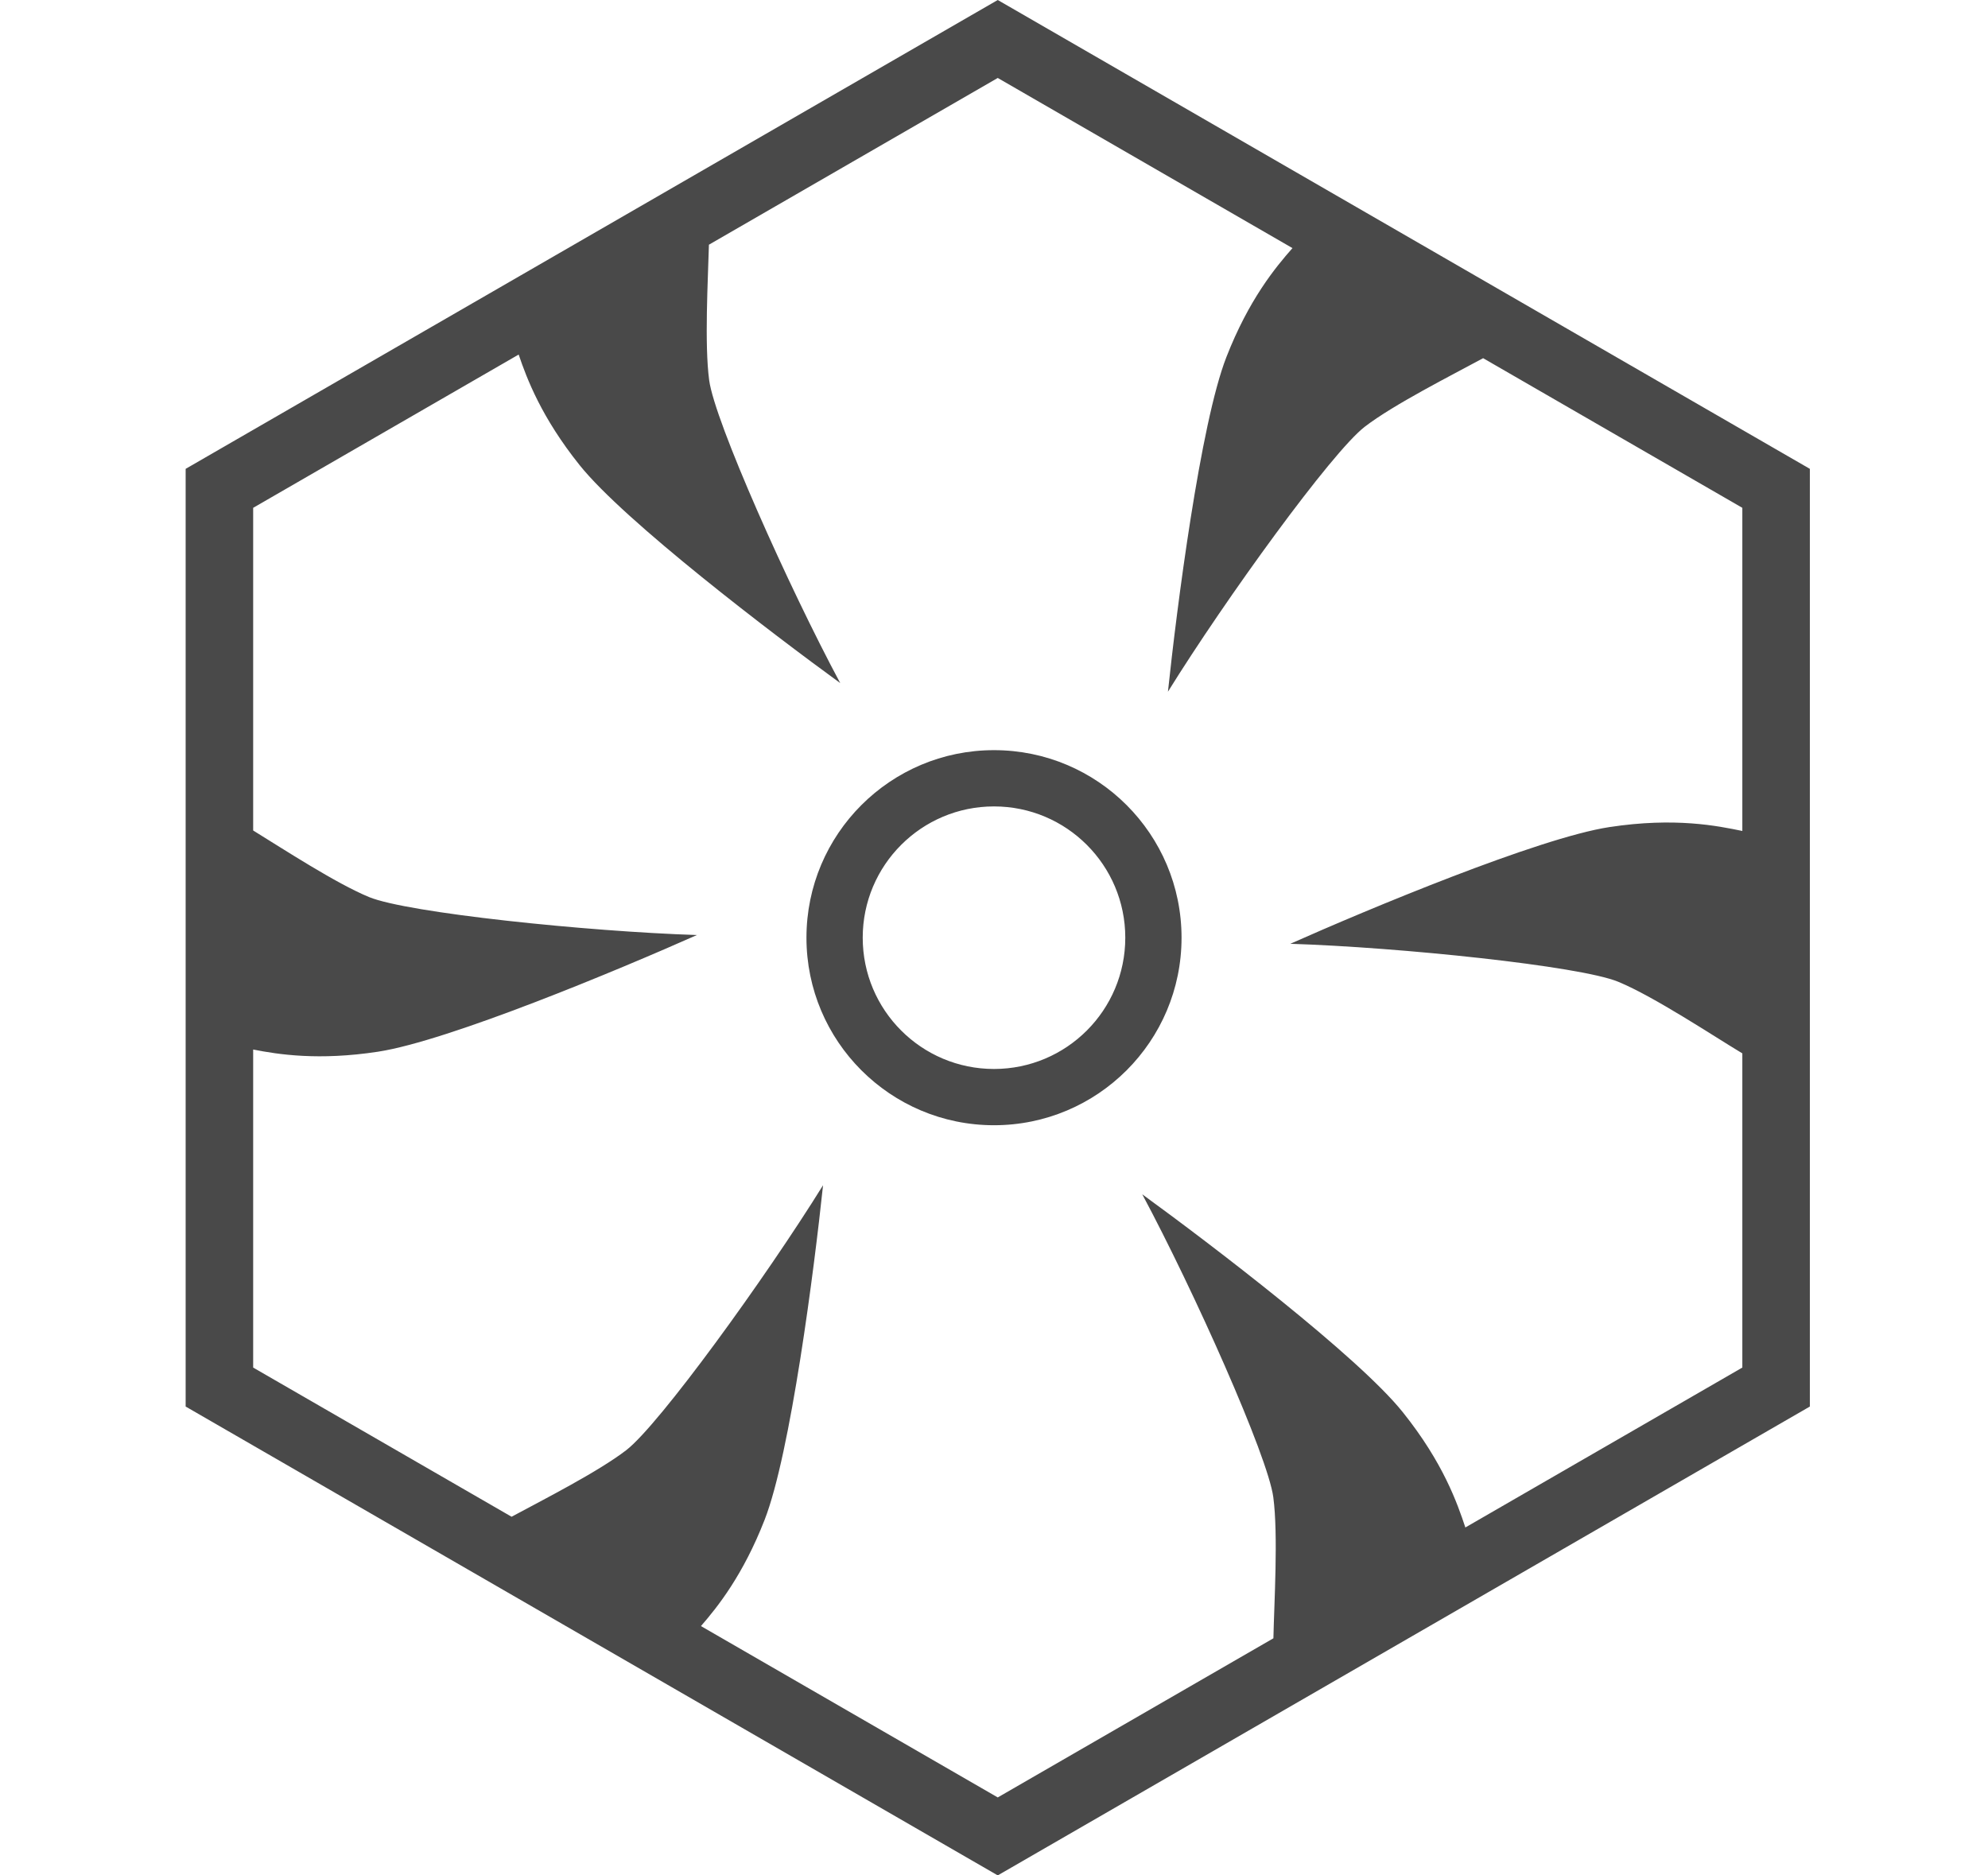 <?xml version="1.0" encoding="UTF-8"?>
<svg width="530px" height="500px" viewBox="0 0 530 500" version="1.1" xmlns="http://www.w3.org/2000/svg" xmlns:xlink="http://www.w3.org/1999/xlink">
    <title>semantic-release-logo</title>
    <desc>Created with Sketch.</desc>
    <g id="semantic-release-logo" stroke="none" stroke-width="1" fill="none" fill-rule="evenodd">
        <path d="M265,300 C237.386,300 215,277.614 215,250 C215,222.386 237.386,200 265,200 C292.614,200 315,222.386 315,250 C315,277.614 292.614,300 265,300 Z M265,285 C284.33,285 300,269.33 300,250 C300,230.67 284.33,215 265,215 C245.67,215 230,230.67 230,250 C230,269.33 245.67,285 265,285 Z M189,65.24 C188.736,74.81 187.79,91.813 189.064,101.364 C190.525,112.326 210.23,156.414 224,182.115 C205.822,168.897 166.461,138.916 154.532,124.016 C144.387,111.343 140.472,101.014 138.277,94.526 L67.494,135.392 L67.494,221.417 C75.709,226.485 89.637,235.558 98.397,239.17 C108.621,243.385 156.654,248.364 185.798,249.29 C165.262,258.423 119.617,277.521 100.748,280.401 C85.025,282.801 74.241,281.147 67.494,279.815 L67.494,364.608 L136.386,404.382 C144.921,399.79 159.526,392.356 166.96,386.631 C175.722,379.885 204.052,340.776 219.425,316 C217.067,338.352 210.783,387.43 203.843,405.211 C198.129,419.851 191.398,428.336 186.872,433.531 L266,479.215 L339.489,436.787 C339.68,427.596 340.805,409.24 339.462,399.168 C338,388.207 318.296,344.119 304.526,318.417 C322.704,331.635 362.065,361.616 373.994,376.517 C384.809,390.026 388.544,400.872 390.663,407.241 L464.506,364.608 L464.506,280.84 C456.815,276.224 441.004,265.703 431.401,261.744 C421.177,257.529 373.144,252.55 344,251.624 C364.536,242.491 410.181,223.393 429.049,220.513 C446.611,217.832 458.011,220.209 464.506,221.545 L464.506,135.392 L395.403,95.496 C387.053,100.028 371.568,107.83 363.837,113.782 C355.075,120.529 326.746,159.637 311.373,184.414 C313.731,162.062 320.015,112.984 326.955,95.203 C332.947,79.85 340.058,71.266 344.571,66.148 L266,20.785 L189,65.24 L189,65.24 Z M266,0 L482.506,125 L482.506,375 L266,500 L49.494,375 L49.494,125 L266,0 Z" id="semantic-release-logo-shape" fill="#494949" fill-rule="nonzero"></path>
    </g>
</svg>
